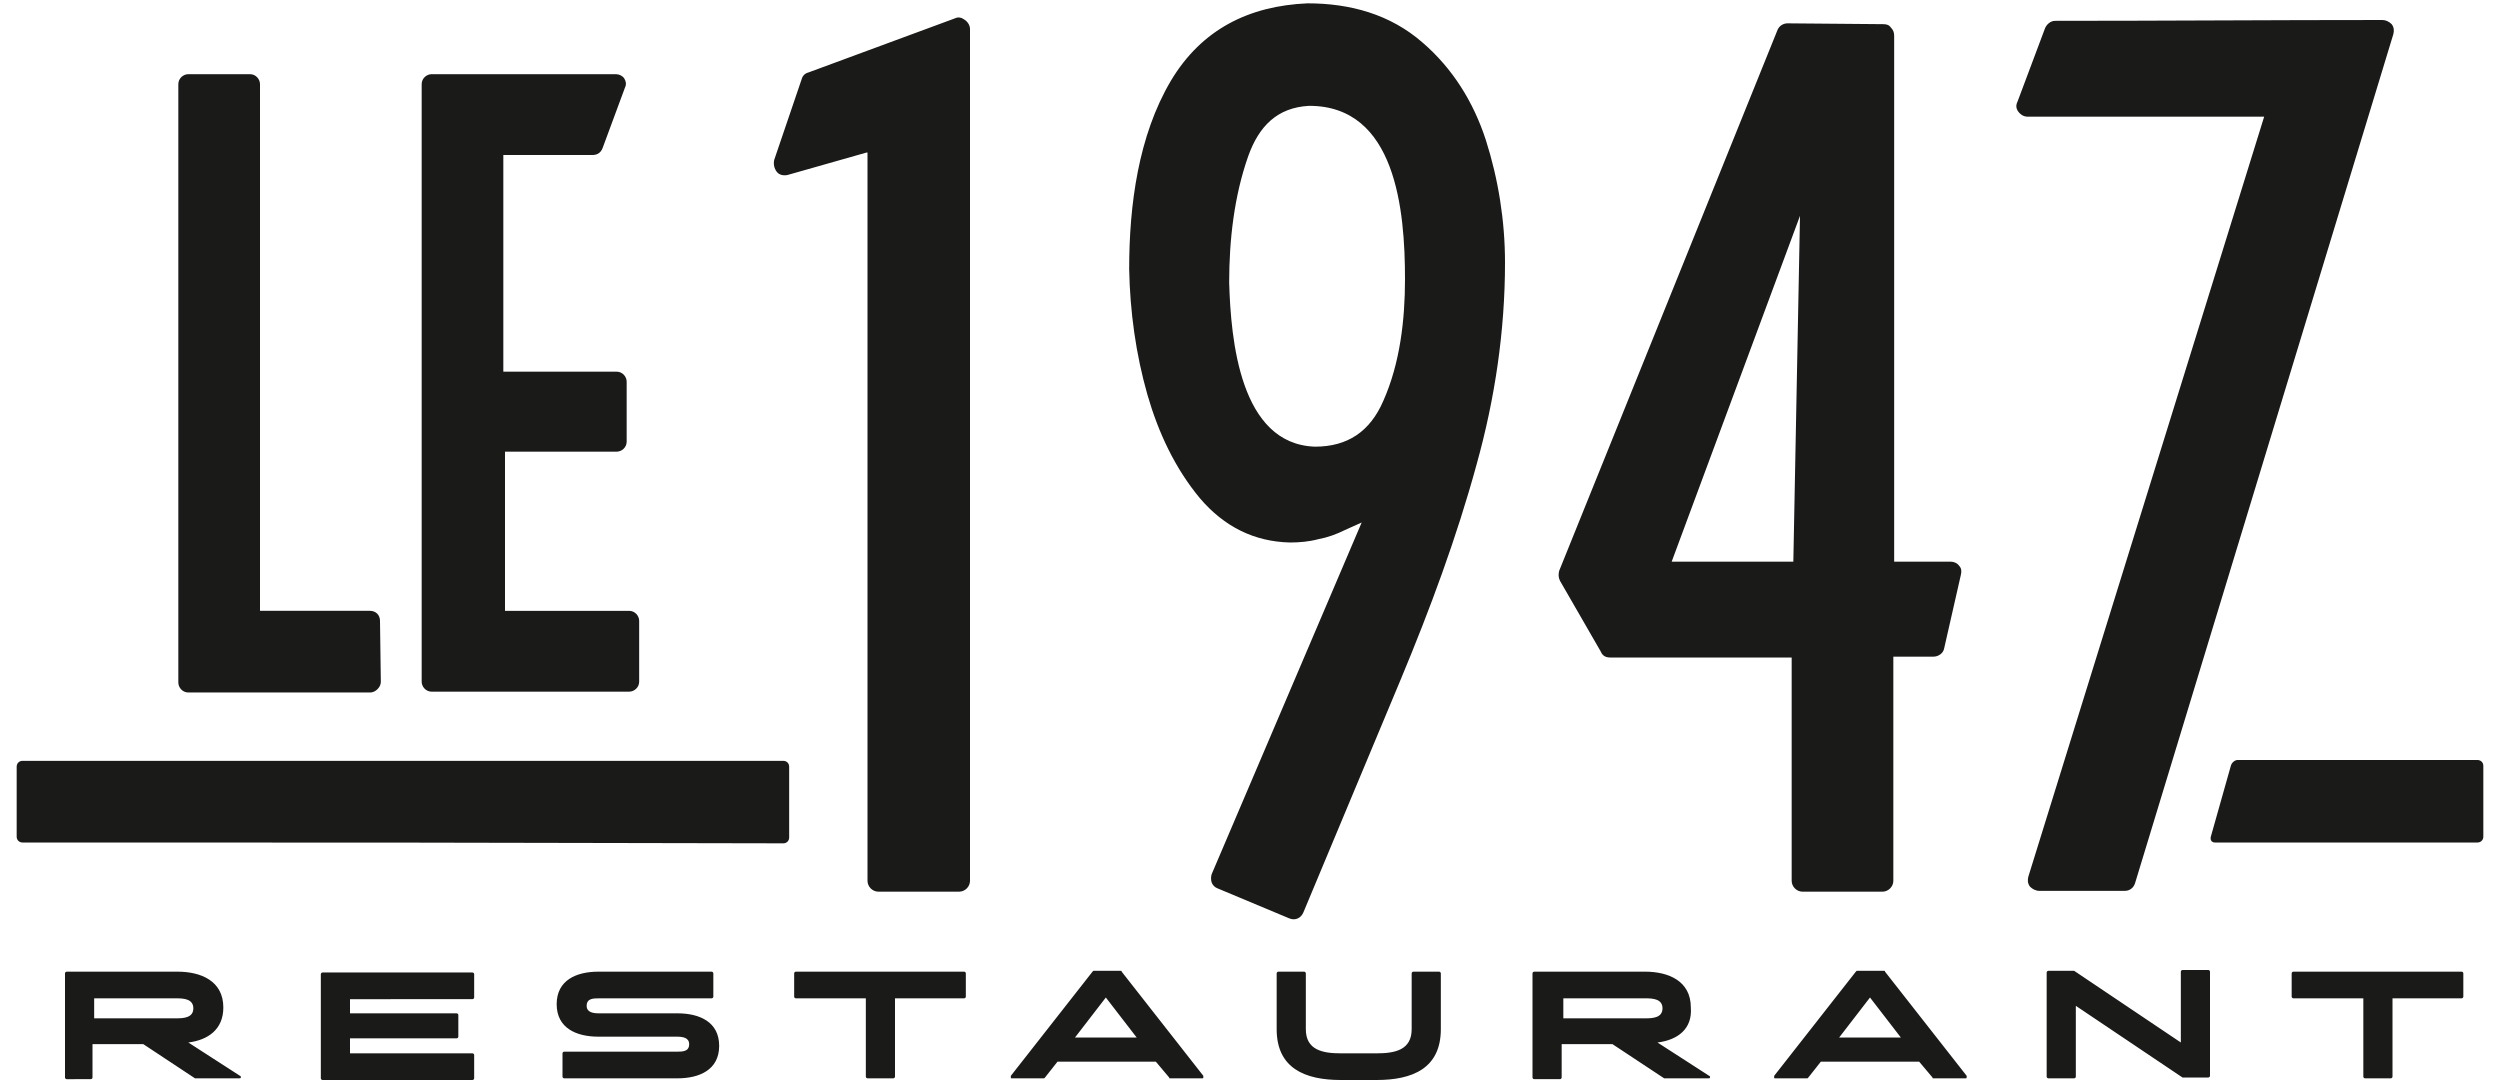 <?xml version="1.0" encoding="utf-8"?>
<!-- Generator: Adobe Illustrator 24.2.3, SVG Export Plug-In . SVG Version: 6.00 Build 0)  -->
<svg version="1.1" id="Calque_1" xmlns="http://www.w3.org/2000/svg" xmlns:xlink="http://www.w3.org/1999/xlink" x="0px" y="0px"
	 viewBox="0 0 300 130" style="enable-background:new 0 0 300 130;" xml:space="preserve"
	width="300px" height="130px">
<style type="text/css">
	.st0{fill-rule:evenodd;clip-rule:evenodd;fill:#1A1A18;}
</style>
<g>
	<path class="st0" d="M271.7,14h-28.4c-0.4,0-0.8-0.2-1.1-0.6c-0.3-0.4-0.3-0.8-0.1-1.2l3.3-8.8c0.2-0.5,0.7-0.9,1.2-0.9
		c13.1,0,26.2-0.1,39.3-0.1c0.4,0,0.8,0.2,1.1,0.5c0.3,0.4,0.3,0.8,0.2,1.2l-31,101.9c-0.2,0.6-0.7,0.9-1.2,0.9h-10.3
		c-0.4,0-0.8-0.2-1.1-0.5c-0.3-0.4-0.3-0.8-0.2-1.2L271.7,14z M227.3,67.4h6.8c0.4,0,0.8,0.2,1,0.5c0.3,0.3,0.3,0.7,0.2,1.1l-2,8.8
		c-0.1,0.6-0.7,1-1.3,1h-4.8v26.9c0,0.7-0.6,1.3-1.3,1.3h-9.6c-0.7,0-1.3-0.6-1.3-1.3V78.9h-21.8c-0.5,0-0.9-0.2-1.1-0.7l-4.9-8.5
		c-0.2-0.4-0.2-0.8-0.1-1.2l26.2-64.9c0.2-0.5,0.7-0.8,1.2-0.8L226,2.9c0.4,0,0.7,0.1,0.9,0.4c0.3,0.3,0.4,0.6,0.4,1V67.4z
		 M163.4,62.7c-0.7,0.3-1.3,0.6-2,0.9c-1,0.5-2.1,0.9-3.2,1.1c-1.1,0.3-2.3,0.4-3.4,0.4c-4.3-0.1-7.9-1.9-10.8-5.3
		c-3-3.6-5-7.9-6.3-12.4c-1.4-4.9-2.1-10-2.2-15.1c0-7.7,1.1-16,5-22.6c3.7-6.2,9.4-9,16.4-9.3c0,0,0,0,0,0c5.1,0,9.9,1.3,13.8,4.7
		c3.6,3.1,6.1,7.1,7.6,11.7c1.5,4.7,2.3,9.7,2.3,14.7c0,8.2-1.2,16.3-3.4,24.2c-2.4,8.8-5.6,17.4-9.1,25.8l-11.7,28
		c-0.3,0.7-1,1-1.7,0.7l-8.6-3.6c-0.3-0.1-0.6-0.4-0.7-0.7c-0.1-0.3-0.1-0.7,0-1L163.4,62.7z M104,18.3L94.5,21
		c-0.5,0.1-1,0-1.3-0.4c-0.3-0.4-0.4-0.9-0.3-1.4l3.3-9.7c0.1-0.4,0.4-0.7,0.8-0.8l17.6-6.5c0.4-0.2,0.8-0.1,1.2,0.2
		c0.4,0.3,0.6,0.7,0.6,1.1v102.2c0,0.7-0.6,1.3-1.3,1.3h-9.7c-0.7,0-1.3-0.6-1.3-1.3V18.3z M216,25.9l-15.4,41.5h14.6L216,25.9z
		 M157.1,12.7c-3.8,0.2-6,2.4-7.3,6c-1.7,4.8-2.3,10.1-2.3,15.2c0.2,6.9,1.3,19.4,10.3,19.7c3.9,0,6.6-1.8,8.2-5.5
		c2-4.5,2.6-9.7,2.6-14.6C168.6,25.2,167.5,12.7,157.1,12.7z"/>
	<path class="st0" d="M60.4,18.6v26H74c0.7,0,1.2,0.6,1.2,1.2V53c0,0.7-0.6,1.2-1.2,1.2H60.6v19.1h14.9c0.7,0,1.2,0.6,1.2,1.2v7.3
		c0,0.7-0.6,1.2-1.2,1.2H51.8c-0.7,0-1.2-0.6-1.2-1.2c0-28.5,0-39.4,0-71.7c0-0.7,0.6-1.2,1.2-1.2h22.1c0.4,0,0.8,0.2,1,0.5
		c0.2,0.3,0.3,0.7,0.1,1.1l-2.7,7.3c-0.2,0.5-0.6,0.8-1.2,0.8H60.4z M31.2,73.3h13.2c0.7,0,1.2,0.5,1.2,1.2l0.1,7.3
		c0,0.3-0.1,0.6-0.4,0.9c-0.2,0.2-0.5,0.4-0.9,0.4H22.6c-0.7,0-1.2-0.6-1.2-1.2V10.1c0-0.7,0.6-1.2,1.2-1.2H30
		c0.7,0,1.2,0.6,1.2,1.2V73.3z"/>
	<path class="st0" d="M265.8,101.1c-0.4,0-0.6-0.3-0.5-0.7l2.4-8.5c0.1-0.4,0.5-0.7,0.8-0.7h28.8c0.4,0,0.7,0.3,0.7,0.7v8.5
		c0,0.4-0.3,0.7-0.7,0.7H265.8z M2.7,101.1c-0.4,0-0.7-0.3-0.7-0.7V92c0-0.4,0.3-0.7,0.7-0.7c46.8,0,44.5,0,91.3,0
		c0.4,0,0.7,0.3,0.7,0.7v8.5c0,0.4-0.3,0.7-0.7,0.7C47.2,101.1,49.5,101.1,2.7,101.1z"/>
	<path class="st0" d="M224.4,119.7l-3.7,4.8h7.4L224.4,119.7z M187.6,119.8v2.4h9.9c0.9,0,2-0.1,2-1.2c0-1.1-1.1-1.2-2-1.2H187.6z
		 M132.7,119.7l-3.7,4.8h7.4L132.7,119.7z M11.3,119.8v2.4h9.9c0.9,0,2-0.1,2-1.2c0-1.1-1.1-1.2-2-1.2H11.3z M287.1,119.8v9.4
		c0,0.1-0.1,0.2-0.2,0.2h-3.1c-0.1,0-0.2-0.1-0.2-0.2v-9.4h-8.4c-0.1,0-0.2-0.1-0.2-0.2v-2.8c0-0.1,0.1-0.2,0.2-0.2h20.2
		c0.1,0,0.2,0.1,0.2,0.2v2.8c0,0.1-0.1,0.2-0.2,0.2H287.1z M249.1,120.7v8.5c0,0.1-0.1,0.2-0.2,0.2h-3.1c-0.1,0-0.2-0.1-0.2-0.2
		v-12.5c0-0.1,0.1-0.2,0.2-0.2h3c0,0,0.1,0,0.1,0l12.8,8.6v-8.5c0-0.1,0.1-0.2,0.2-0.2h3.1c0.1,0,0.2,0.1,0.2,0.2v12.5
		c0,0.1-0.1,0.2-0.2,0.2h-3c0,0-0.1,0-0.1,0L249.1,120.7z M230.3,127.4h-11.8l-1.5,1.9c0,0-0.1,0.1-0.1,0.1H213
		c-0.1,0-0.1,0-0.1-0.1c0-0.1,0-0.1,0-0.2l9.8-12.5c0,0,0.1-0.1,0.1-0.1h3.3c0.1,0,0.1,0,0.1,0.1l9.8,12.5c0,0.1,0,0.1,0,0.2
		c0,0.1-0.1,0.1-0.1,0.1h-3.9c-0.1,0-0.1,0-0.1-0.1L230.3,127.4z M198.9,125.1l6.2,4c0.1,0,0.1,0.1,0.1,0.2c0,0.1-0.1,0.1-0.2,0.1
		h-5.2c0,0-0.1,0-0.1,0l-6.2-4.1h-6.1v4c0,0.1-0.1,0.2-0.2,0.2h-3.1c-0.1,0-0.2-0.1-0.2-0.2v-12.5c0-0.1,0.1-0.2,0.2-0.2h13.3
		c2.8,0,5.5,1.1,5.5,4.3C203.1,123.5,201.3,124.8,198.9,125.1z M156.7,123.5c0,2.5,2,2.9,4.2,2.9h4.3c2.2,0,4.2-0.4,4.2-2.9v-6.7
		c0-0.1,0.1-0.2,0.2-0.2h3.1c0.1,0,0.2,0.1,0.2,0.2v6.7c0,4.7-3.4,6.1-7.7,6.1h-4.3c-4.3,0-7.7-1.4-7.7-6.1v-6.7
		c0-0.1,0.1-0.2,0.2-0.2h3.1c0.1,0,0.2,0.1,0.2,0.2V123.5z M138.7,127.4h-11.8l-1.5,1.9c0,0-0.1,0.1-0.1,0.1h-3.9
		c-0.1,0-0.1,0-0.1-0.1c0-0.1,0-0.1,0-0.2l9.8-12.5c0,0,0.1-0.1,0.1-0.1h3.3c0.1,0,0.1,0,0.1,0.1l9.8,12.5c0,0.1,0,0.1,0,0.2
		c0,0.1-0.1,0.1-0.1,0.1h-3.9c-0.1,0-0.1,0-0.1-0.1L138.7,127.4z M107.4,119.8v9.4c0,0.1-0.1,0.2-0.2,0.2h-3.1
		c-0.1,0-0.2-0.1-0.2-0.2v-9.4h-8.4c-0.1,0-0.2-0.1-0.2-0.2v-2.8c0-0.1,0.1-0.2,0.2-0.2h20.2c0.1,0,0.2,0.1,0.2,0.2v2.8
		c0,0.1-0.1,0.2-0.2,0.2H107.4z M67.5,129.2v-2.8c0-0.1,0.1-0.2,0.2-0.2h13.5c0.7,0,1.5,0,1.5-0.9c0-0.8-0.8-0.9-1.5-0.9h-9.4
		c-2.6,0-5-1-5-3.9c0-2.9,2.4-3.9,5-3.9h13.6c0.1,0,0.2,0.1,0.2,0.2v2.8c0,0.1-0.1,0.2-0.2,0.2H71.9c-0.7,0-1.5,0-1.5,0.9
		c0,0.8,0.8,0.9,1.5,0.9h9.4c2.6,0,5,1,5,3.9c0,2.9-2.4,3.9-5,3.9H67.7C67.6,129.4,67.5,129.3,67.5,129.2z M42,119.8v1.8h12.8
		c0.1,0,0.2,0.1,0.2,0.2v2.6c0,0.1-0.1,0.2-0.2,0.2H42v1.8h14.7c0.1,0,0.2,0.1,0.2,0.2v2.8c0,0.1-0.1,0.2-0.2,0.2h-18
		c-0.1,0-0.2-0.1-0.2-0.2v-12.5c0-0.1,0.1-0.2,0.2-0.2h18c0.1,0,0.2,0.1,0.2,0.2v2.8c0,0.1-0.1,0.2-0.2,0.2H42z M22.6,125.1l6.2,4
		c0.1,0,0.1,0.1,0.1,0.2c0,0.1-0.1,0.1-0.2,0.1h-5.2c0,0-0.1,0-0.1,0l-6.2-4.1h-6.1v4c0,0.1-0.1,0.2-0.2,0.2H8
		c-0.1,0-0.2-0.1-0.2-0.2v-12.5c0-0.1,0.1-0.2,0.2-0.2h13.3c2.8,0,5.5,1.1,5.5,4.3C26.8,123.5,25,124.8,22.6,125.1z"/>
</g>
</svg>
